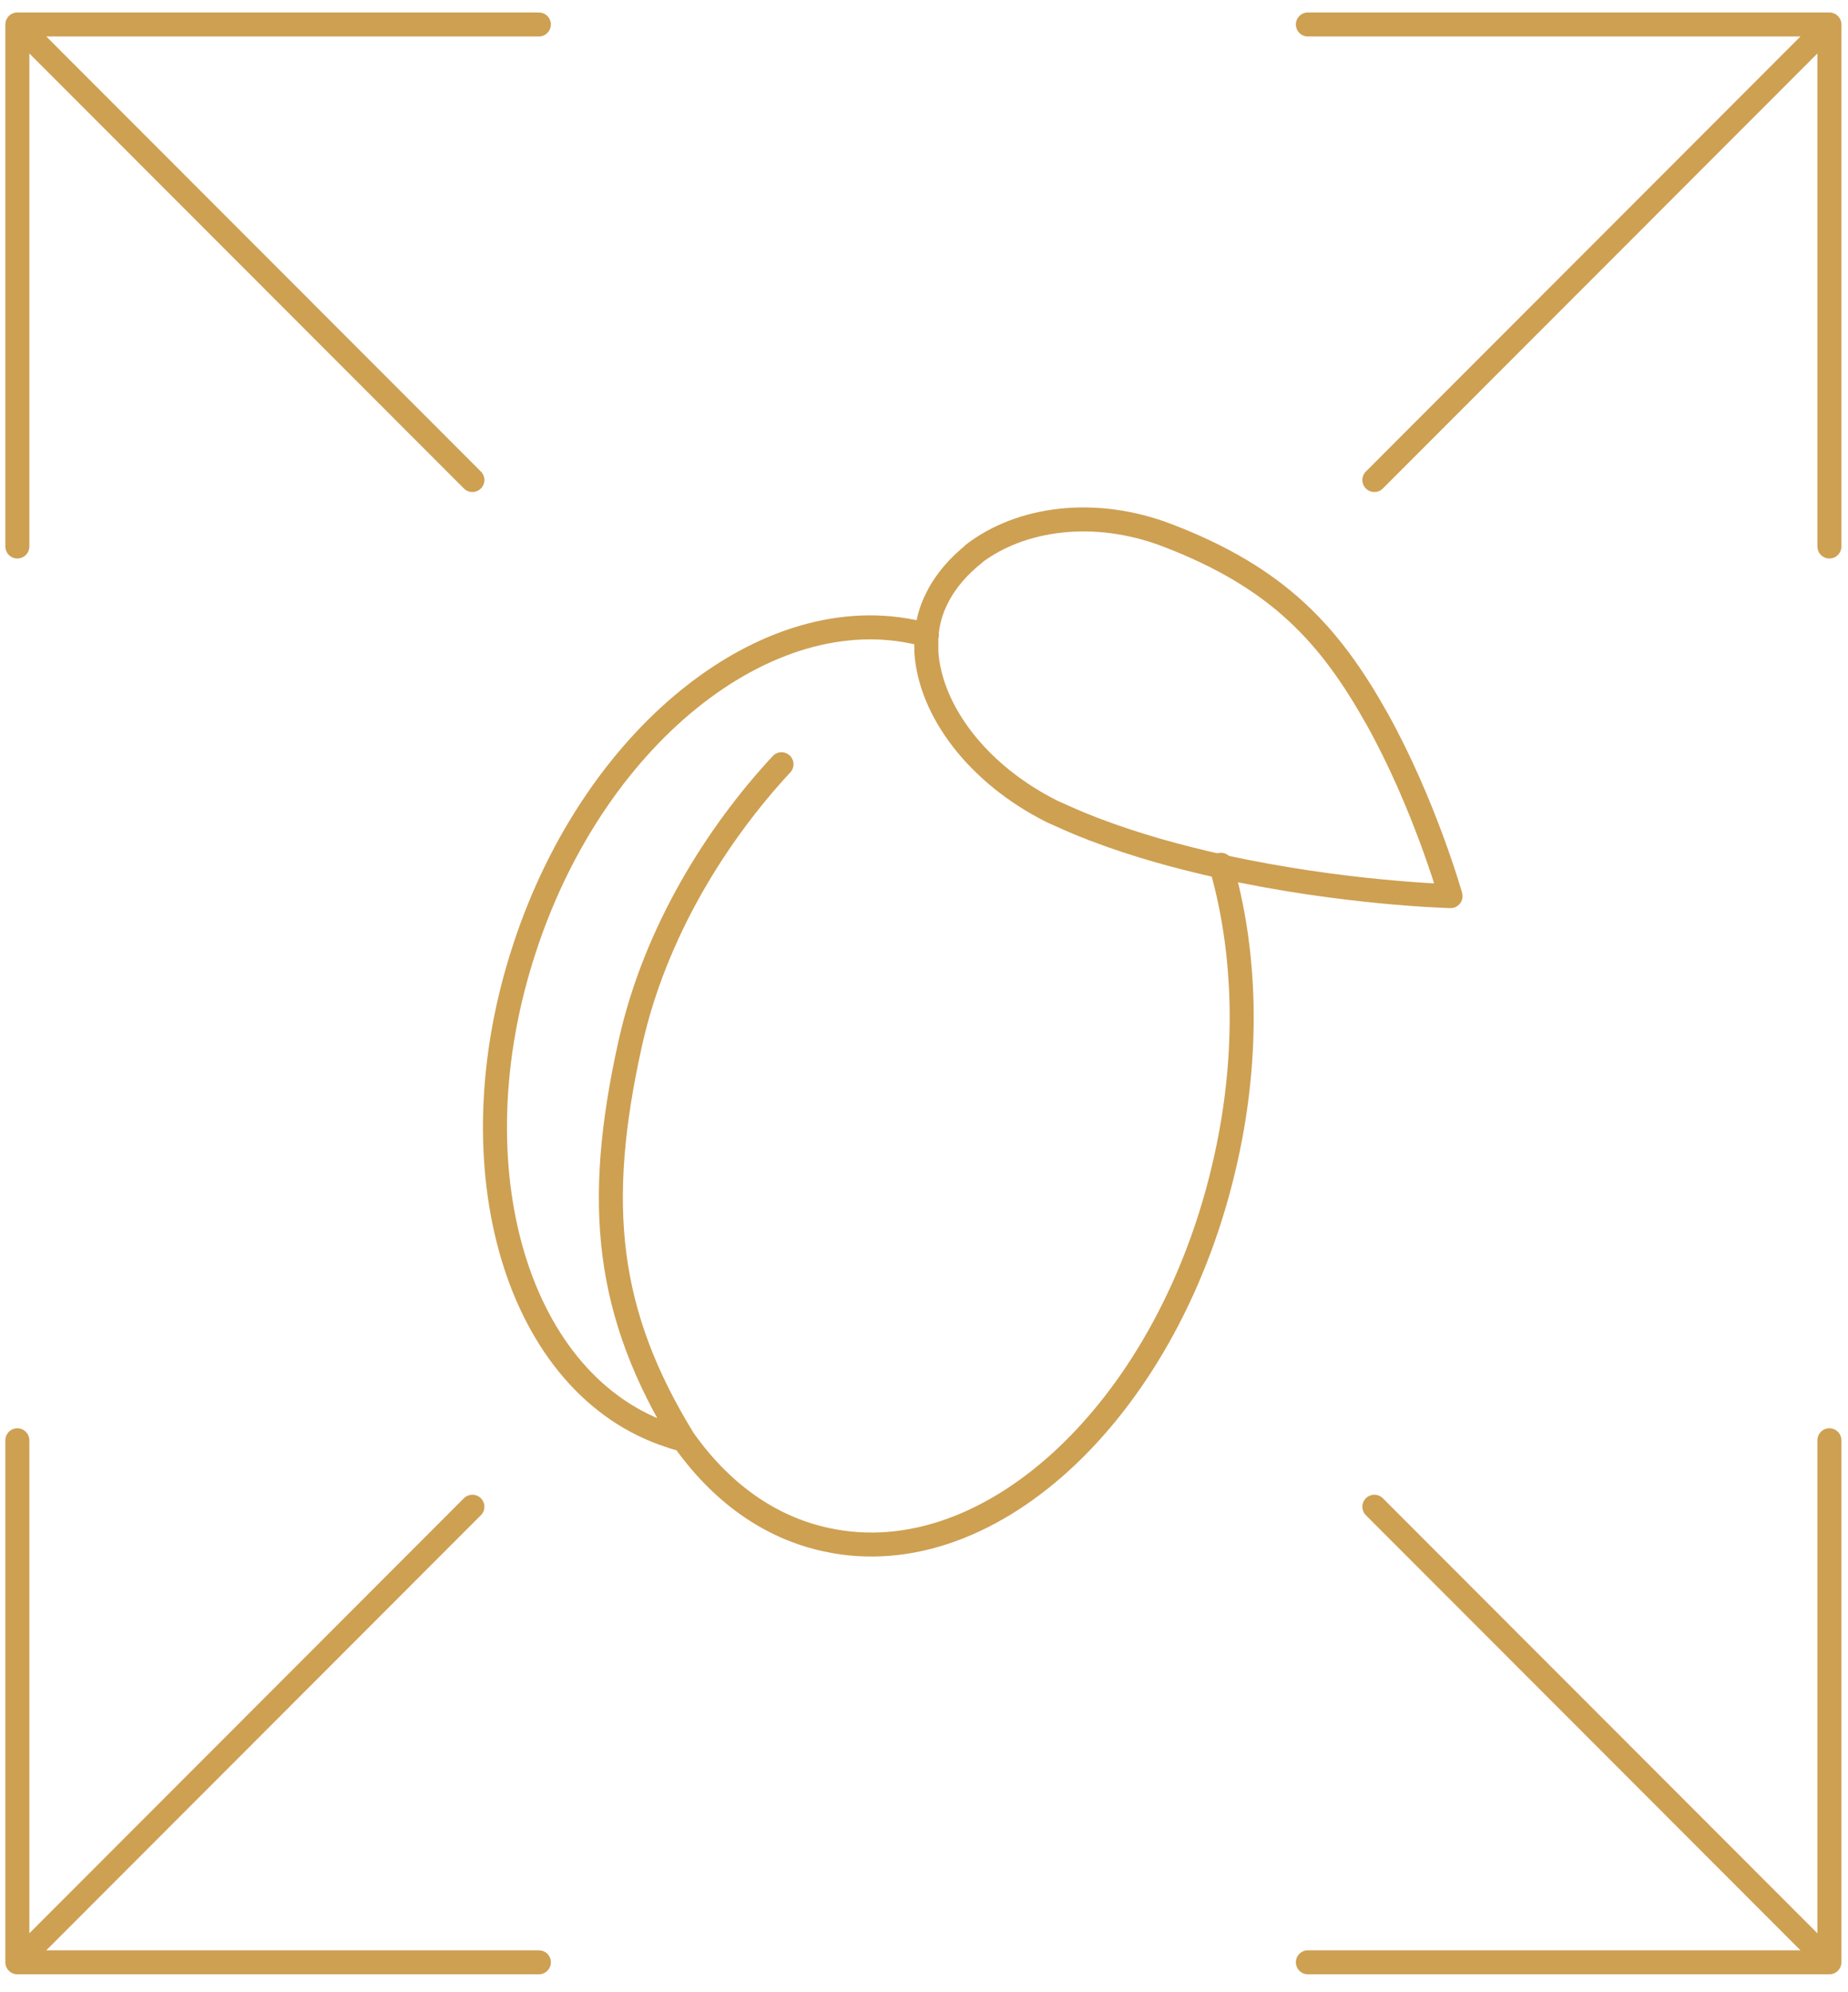 <svg width="77" height="83" viewBox="0 0 77 83" fill="none" xmlns="http://www.w3.org/2000/svg">
<path d="M0.723 81.768L19.683 62.785M0.723 81.768H22.453M0.723 81.768V60.016M76.225 81.768L57.265 62.785M76.225 81.768V60.016M76.225 81.768H54.495M76.225 1.02L57.265 20.002M76.225 1.02H54.495M76.225 1.02V22.772M0.723 1.02L19.683 20.002M0.723 1.02V22.772M0.723 1.02H22.453M40.557 23.087C42.516 21.578 45.601 21.15 48.618 22.299C53.279 24.078 55.419 26.465 57.377 29.955C59.359 33.513 60.44 37.341 60.44 37.341C60.44 37.341 55.959 37.228 50.87 36.102C49.136 35.719 47.335 35.224 45.623 34.571C45.488 34.526 45.353 34.458 45.218 34.413C44.768 34.233 44.317 34.031 43.867 33.828C40.737 32.274 38.755 29.617 38.598 27.163C38.598 26.937 38.598 26.735 38.598 26.532C38.643 25.969 38.778 25.429 39.048 24.911C39.408 24.19 39.949 23.582 40.602 23.064M50.87 36.035C51.906 39.592 52.063 43.893 51.073 48.307C48.798 58.552 41.345 65.668 34.432 64.159C32.023 63.641 30.019 62.155 28.487 59.993M28.487 59.993C25.245 54.724 24.772 50.176 26.258 43.488C27.294 38.804 29.906 34.706 32.563 31.846M28.487 59.993C28.307 59.948 28.127 59.903 27.947 59.836C21.552 57.787 18.827 48.667 21.867 39.48C24.84 30.428 32.293 24.686 38.62 26.465" stroke="#CEA052" stroke-linecap="round" stroke-linejoin="round"/>
</svg>
